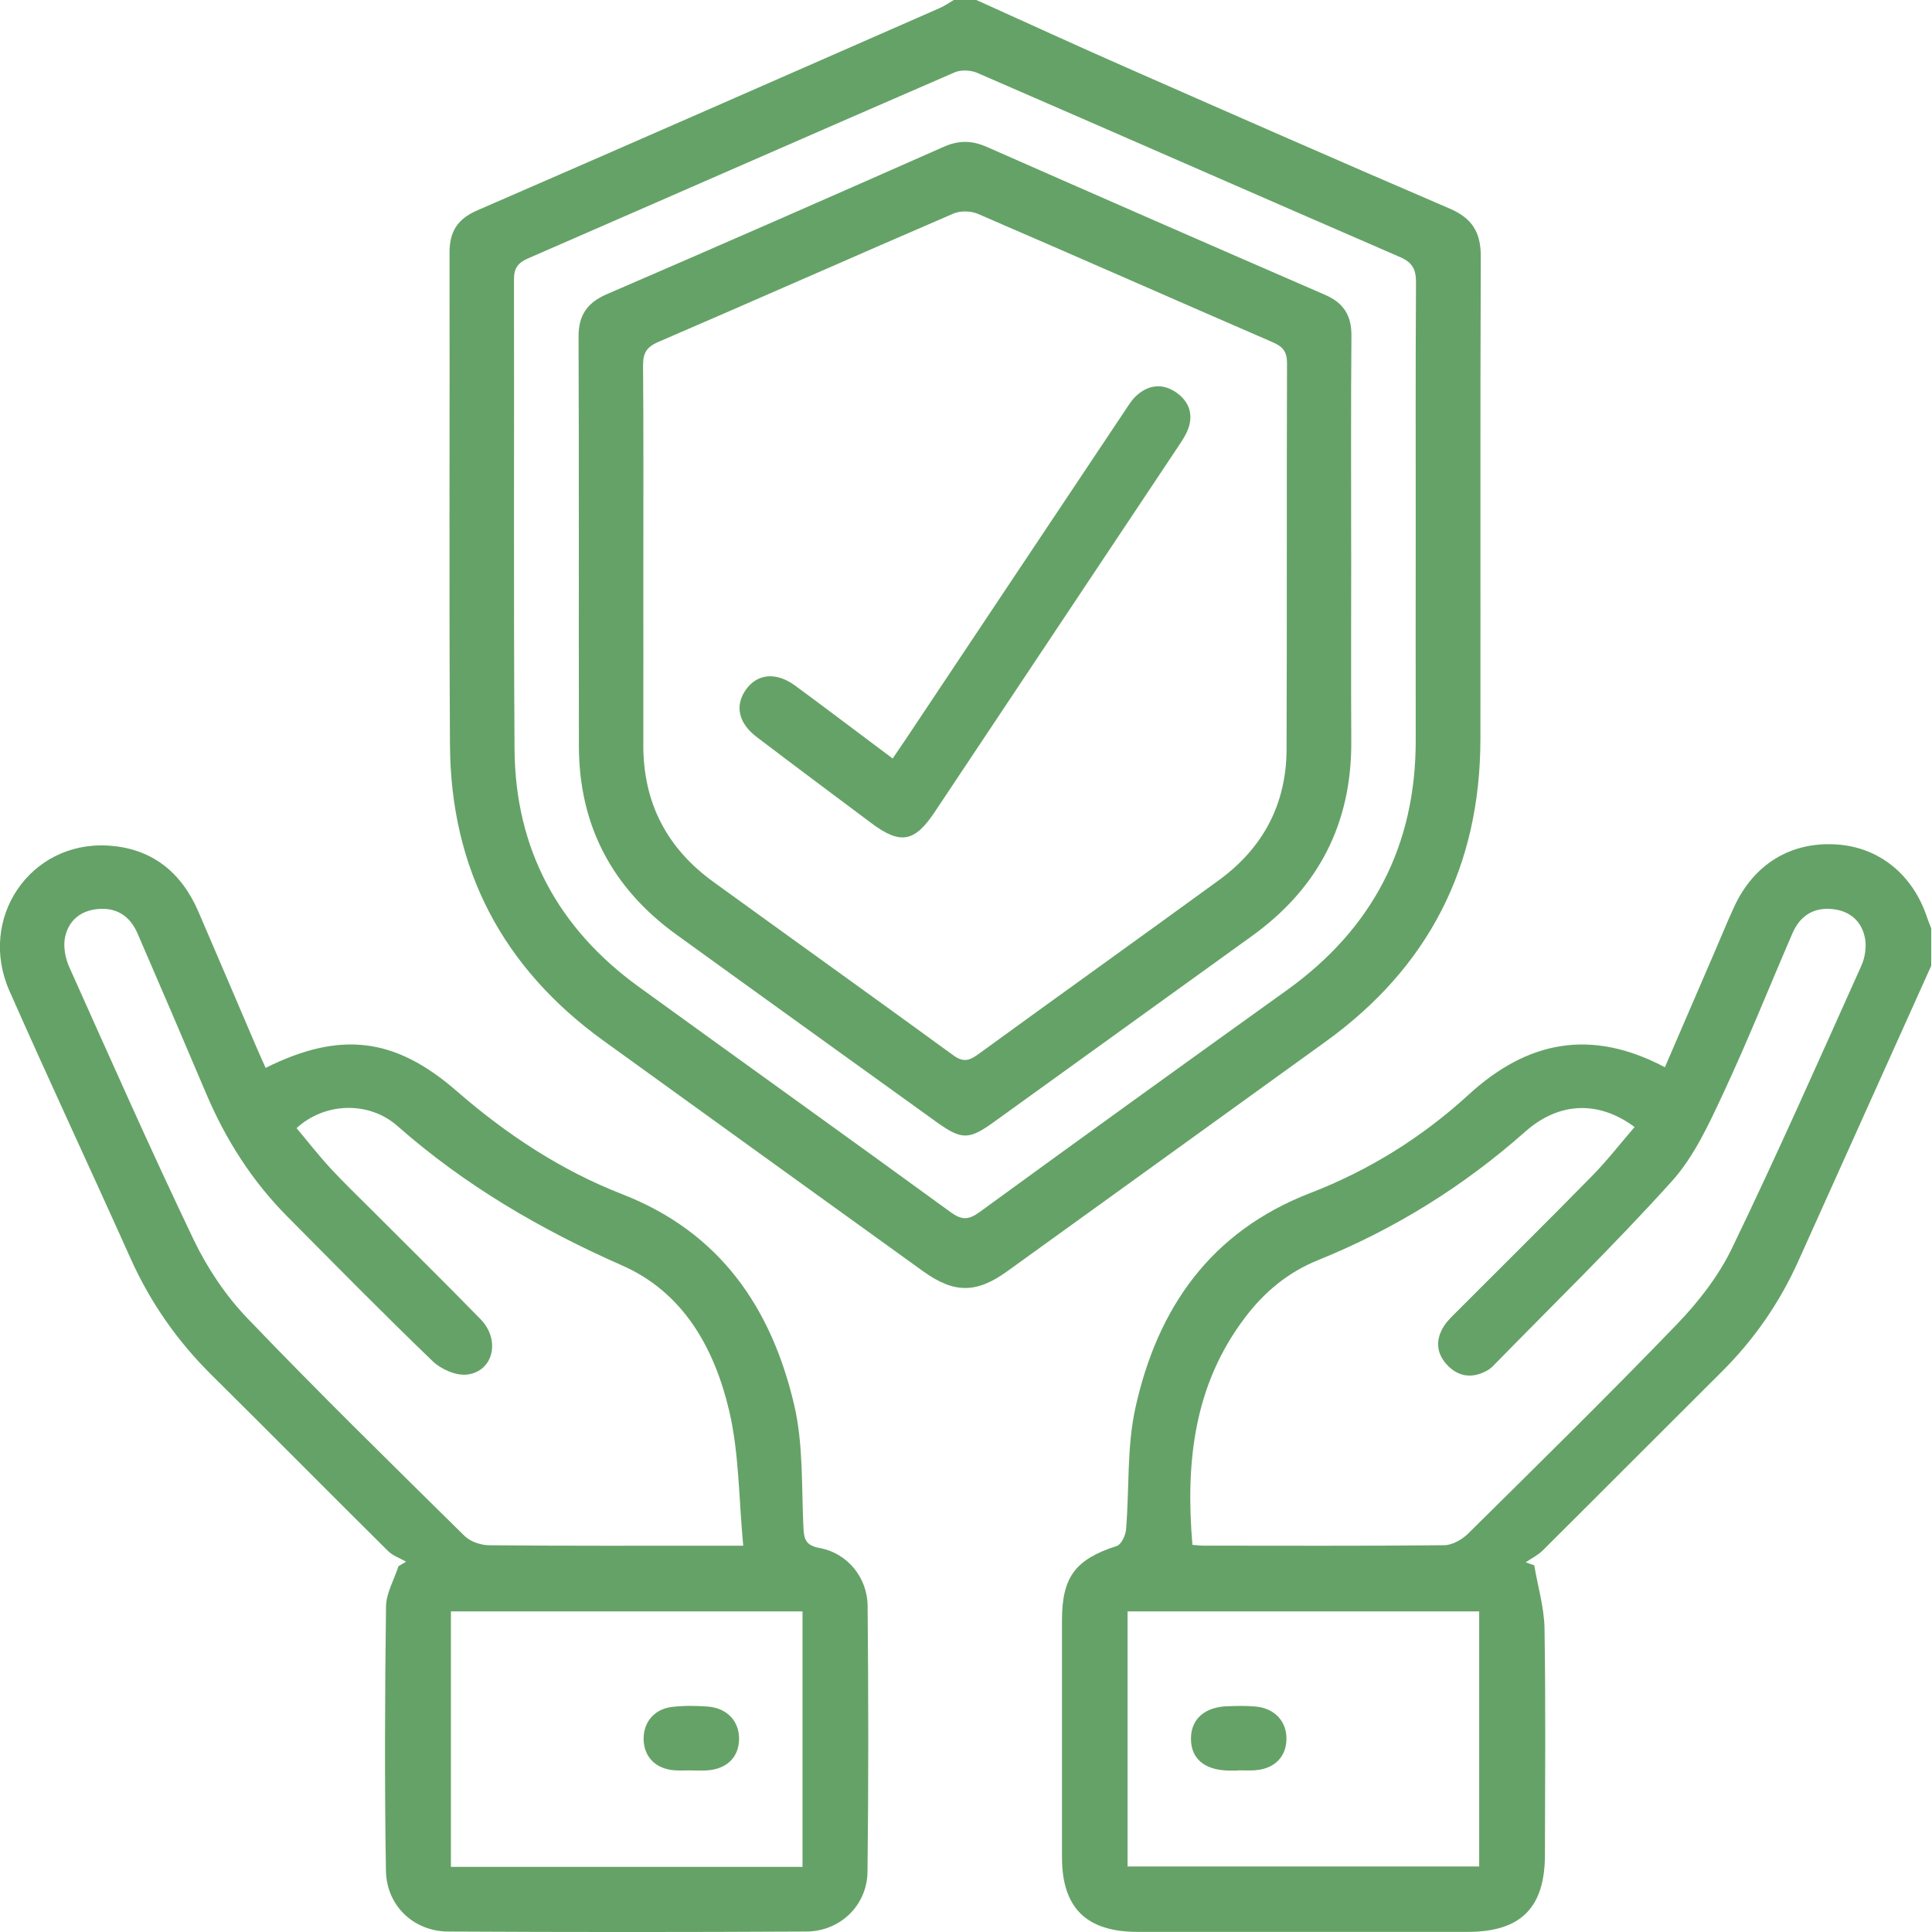 <svg width="50" height="50" viewBox="0 0 50 50" fill="none" xmlns="http://www.w3.org/2000/svg">
<g opacity="0.7" clip-path="url(#clip0_1045_8496)">
<path d="M49.978 24.998C48.833 27.543 47.686 30.087 46.543 32.631C46.058 33.712 45.397 34.666 44.557 35.502C43.011 37.04 41.474 38.586 39.927 40.124C39.802 40.249 39.634 40.33 39.485 40.432L39.706 40.51C39.798 41.054 39.962 41.597 39.972 42.143C40.004 44.095 39.986 46.047 39.983 48C39.982 49.374 39.357 49.996 37.986 49.997C35.139 49.997 32.291 49.997 29.444 49.997C28.117 49.997 27.487 49.38 27.484 48.073C27.482 46.023 27.482 43.973 27.484 41.923C27.486 40.804 27.839 40.352 28.904 40.009C29.02 39.971 29.129 39.737 29.142 39.585C29.23 38.535 29.159 37.454 29.384 36.436C29.955 33.852 31.33 31.87 33.918 30.872C35.43 30.289 36.807 29.43 38.001 28.336C39.537 26.926 41.184 26.614 43.087 27.62C43.52 26.617 43.948 25.623 44.377 24.63C44.544 24.243 44.703 23.851 44.88 23.468C45.393 22.358 46.349 21.779 47.527 21.854C48.632 21.925 49.507 22.633 49.876 23.753C49.906 23.845 49.945 23.933 49.98 24.025V25.002L49.978 24.998ZM30.859 39.981C30.972 39.99 31.052 40.001 31.132 40.001C33.213 40.001 35.297 40.012 37.379 39.99C37.587 39.987 37.839 39.844 37.994 39.69C39.81 37.894 41.633 36.104 43.405 34.265C43.961 33.687 44.478 33.02 44.824 32.303C45.989 29.89 47.073 27.439 48.171 24.994C48.265 24.785 48.308 24.514 48.268 24.291C48.187 23.853 47.889 23.577 47.432 23.528C46.931 23.474 46.581 23.706 46.387 24.157C45.787 25.543 45.228 26.948 44.589 28.315C44.22 29.104 43.838 29.938 43.265 30.573C41.774 32.226 40.175 33.781 38.619 35.373C38.585 35.407 38.545 35.436 38.502 35.461C38.132 35.672 37.775 35.649 37.475 35.349C37.175 35.048 37.138 34.687 37.365 34.326C37.458 34.177 37.595 34.052 37.72 33.927C38.881 32.763 40.05 31.609 41.2 30.436C41.592 30.038 41.935 29.593 42.303 29.167C41.361 28.47 40.34 28.52 39.473 29.287C37.875 30.703 36.092 31.811 34.114 32.611C33.341 32.922 32.724 33.432 32.221 34.098C30.898 35.843 30.678 37.84 30.86 39.981H30.859ZM38.281 41.702H29.181V48.304H38.281V41.702Z" fill="#247B26"/>
<path d="M25.268 0C26.568 0.586 27.862 1.181 29.166 1.754C31.947 2.978 34.728 4.2 37.52 5.399C38.096 5.647 38.324 6.01 38.322 6.632C38.306 10.798 38.318 14.963 38.313 19.129C38.309 22.421 36.976 25.035 34.3 26.962C31.556 28.94 28.814 30.923 26.068 32.9C25.265 33.479 24.691 33.478 23.884 32.896C21.127 30.908 18.368 28.922 15.613 26.93C13.007 25.045 11.663 22.49 11.645 19.274C11.62 15.027 11.642 10.78 11.634 6.533C11.634 5.994 11.842 5.666 12.348 5.446C16.342 3.712 20.327 1.959 24.315 0.211C24.444 0.155 24.561 0.072 24.684 0C24.88 0 25.074 0 25.27 0L25.268 0ZM36.639 13.67C36.639 11.555 36.633 9.439 36.646 7.323C36.648 6.992 36.57 6.8 36.24 6.656C32.587 5.073 28.943 3.47 25.291 1.886C25.122 1.813 24.869 1.801 24.705 1.873C21.023 3.47 17.348 5.085 13.668 6.686C13.409 6.8 13.302 6.934 13.302 7.227C13.311 11.279 13.29 15.331 13.316 19.384C13.333 21.969 14.439 24.022 16.529 25.537C19.216 27.484 21.916 29.415 24.598 31.368C24.885 31.578 25.061 31.579 25.349 31.37C27.992 29.445 30.645 27.532 33.302 25.627C35.526 24.032 36.647 21.878 36.639 19.137C36.634 17.315 36.639 15.491 36.639 13.669V13.67Z" fill="#247B26"/>
<path d="M6.875 27.636C8.815 26.671 10.229 26.852 11.818 28.236C13.104 29.355 14.518 30.289 16.103 30.906C18.639 31.892 19.969 33.854 20.555 36.368C20.791 37.381 20.742 38.464 20.792 39.515C20.806 39.832 20.843 39.994 21.215 40.063C21.928 40.195 22.447 40.822 22.454 41.56C22.475 43.854 22.479 46.148 22.451 48.441C22.441 49.31 21.744 49.983 20.872 49.988C17.78 50.005 14.689 50.005 11.597 49.988C10.709 49.984 10.003 49.323 9.988 48.413C9.951 46.136 9.961 43.858 9.99 41.581C9.994 41.23 10.2 40.883 10.312 40.534C10.377 40.495 10.443 40.456 10.509 40.416C10.353 40.327 10.168 40.264 10.042 40.14C8.517 38.628 7.007 37.101 5.481 35.59C4.591 34.71 3.891 33.709 3.378 32.566C2.342 30.254 1.266 27.959 0.243 25.641C-0.581 23.771 0.774 21.774 2.781 21.883C3.911 21.945 4.686 22.558 5.132 23.588C5.629 24.736 6.116 25.888 6.609 27.037C6.691 27.229 6.777 27.418 6.874 27.637L6.875 27.636ZM19.235 40.004C19.119 38.786 19.13 37.616 18.871 36.51C18.492 34.903 17.694 33.452 16.104 32.752C13.987 31.819 12.029 30.676 10.29 29.144C9.536 28.478 8.387 28.538 7.675 29.196C7.964 29.54 8.243 29.899 8.55 30.232C8.892 30.602 9.257 30.952 9.613 31.308C10.556 32.252 11.507 33.187 12.438 34.142C12.956 34.673 12.774 35.486 12.094 35.573C11.812 35.61 11.42 35.44 11.203 35.233C9.925 34.004 8.682 32.74 7.432 31.48C6.528 30.568 5.849 29.506 5.346 28.326C4.757 26.935 4.161 25.547 3.561 24.161C3.366 23.711 3.021 23.476 2.518 23.527C2.058 23.574 1.757 23.849 1.678 24.285C1.637 24.521 1.694 24.806 1.794 25.031C2.851 27.388 3.895 29.75 5.01 32.079C5.362 32.814 5.839 33.529 6.403 34.117C8.237 36.031 10.134 37.887 12.021 39.749C12.171 39.897 12.444 39.99 12.66 39.991C14.661 40.01 16.662 40.002 18.665 40.002C18.792 40.002 18.92 40.002 19.232 40.002L19.235 40.004ZM20.769 48.315V41.703H11.67V48.315H20.769Z" fill="#247B26"/>
<path d="M32.032 45.822C31.951 45.822 31.87 45.823 31.788 45.822C31.16 45.807 30.815 45.505 30.822 44.98C30.83 44.485 31.181 44.175 31.769 44.157C32.012 44.149 32.257 44.142 32.499 44.165C33.003 44.215 33.311 44.563 33.293 45.034C33.275 45.486 32.964 45.784 32.47 45.815C32.325 45.824 32.178 45.816 32.032 45.816C32.032 45.816 32.032 45.819 32.032 45.82V45.822Z" fill="#247B26"/>
<path d="M34.969 14.256C34.969 15.9 34.962 17.543 34.971 19.187C34.984 21.314 34.119 22.987 32.397 24.226C30.167 25.833 27.937 27.441 25.707 29.048C25.073 29.505 24.88 29.501 24.23 29.033C21.987 27.417 19.739 25.804 17.499 24.183C15.845 22.985 14.986 21.365 14.982 19.315C14.975 15.784 14.987 12.253 14.973 8.72C14.97 8.149 15.2 7.831 15.717 7.608C18.626 6.353 21.527 5.08 24.425 3.799C24.815 3.626 25.155 3.633 25.541 3.803C28.455 5.087 31.372 6.363 34.294 7.631C34.774 7.84 34.979 8.166 34.975 8.69C34.959 10.545 34.968 12.4 34.968 14.256H34.969ZM16.649 14.543C16.649 16.122 16.653 17.7 16.649 19.278C16.644 20.772 17.258 21.95 18.458 22.82C20.526 24.319 22.602 25.803 24.666 27.307C24.912 27.487 25.069 27.463 25.301 27.295C27.379 25.783 29.47 24.29 31.547 22.777C32.684 21.948 33.289 20.816 33.296 19.402C33.309 16.067 33.296 12.731 33.308 9.396C33.308 9.104 33.201 8.971 32.944 8.86C30.395 7.755 27.854 6.633 25.304 5.533C25.124 5.457 24.854 5.45 24.675 5.527C22.123 6.627 19.585 7.752 17.034 8.851C16.723 8.985 16.64 9.148 16.642 9.466C16.657 11.158 16.649 12.85 16.65 14.543H16.649Z" fill="#247B26"/>
<path d="M17.888 45.817C17.742 45.817 17.596 45.826 17.45 45.815C16.983 45.779 16.683 45.487 16.658 45.052C16.632 44.598 16.916 44.233 17.387 44.176C17.691 44.139 18.004 44.143 18.309 44.165C18.818 44.202 19.135 44.546 19.127 45.013C19.119 45.487 18.8 45.791 18.277 45.819C18.148 45.826 18.017 45.819 17.888 45.819C17.888 45.819 17.888 45.818 17.888 45.817Z" fill="#247B26"/>
<path d="M23.102 19.63C23.227 19.446 23.336 19.288 23.443 19.128C25.328 16.303 27.21 13.477 29.097 10.653C29.196 10.506 29.29 10.345 29.422 10.229C29.738 9.95 30.101 9.916 30.449 10.163C30.776 10.394 30.889 10.724 30.747 11.106C30.686 11.27 30.582 11.421 30.483 11.569C28.386 14.72 26.286 17.871 24.186 21.021C23.666 21.799 23.3 21.862 22.552 21.304C21.564 20.564 20.572 19.826 19.589 19.078C19.11 18.716 19.014 18.267 19.298 17.856C19.593 17.432 20.086 17.381 20.58 17.745C21.415 18.36 22.241 18.986 23.1 19.629L23.102 19.63Z" fill="#247B26"/>
</g>
<defs>
<clipPath id="clip0_1045_8496">
<rect width="49.978" height="50" fill="white"/>
</clipPath>
</defs>
</svg>
